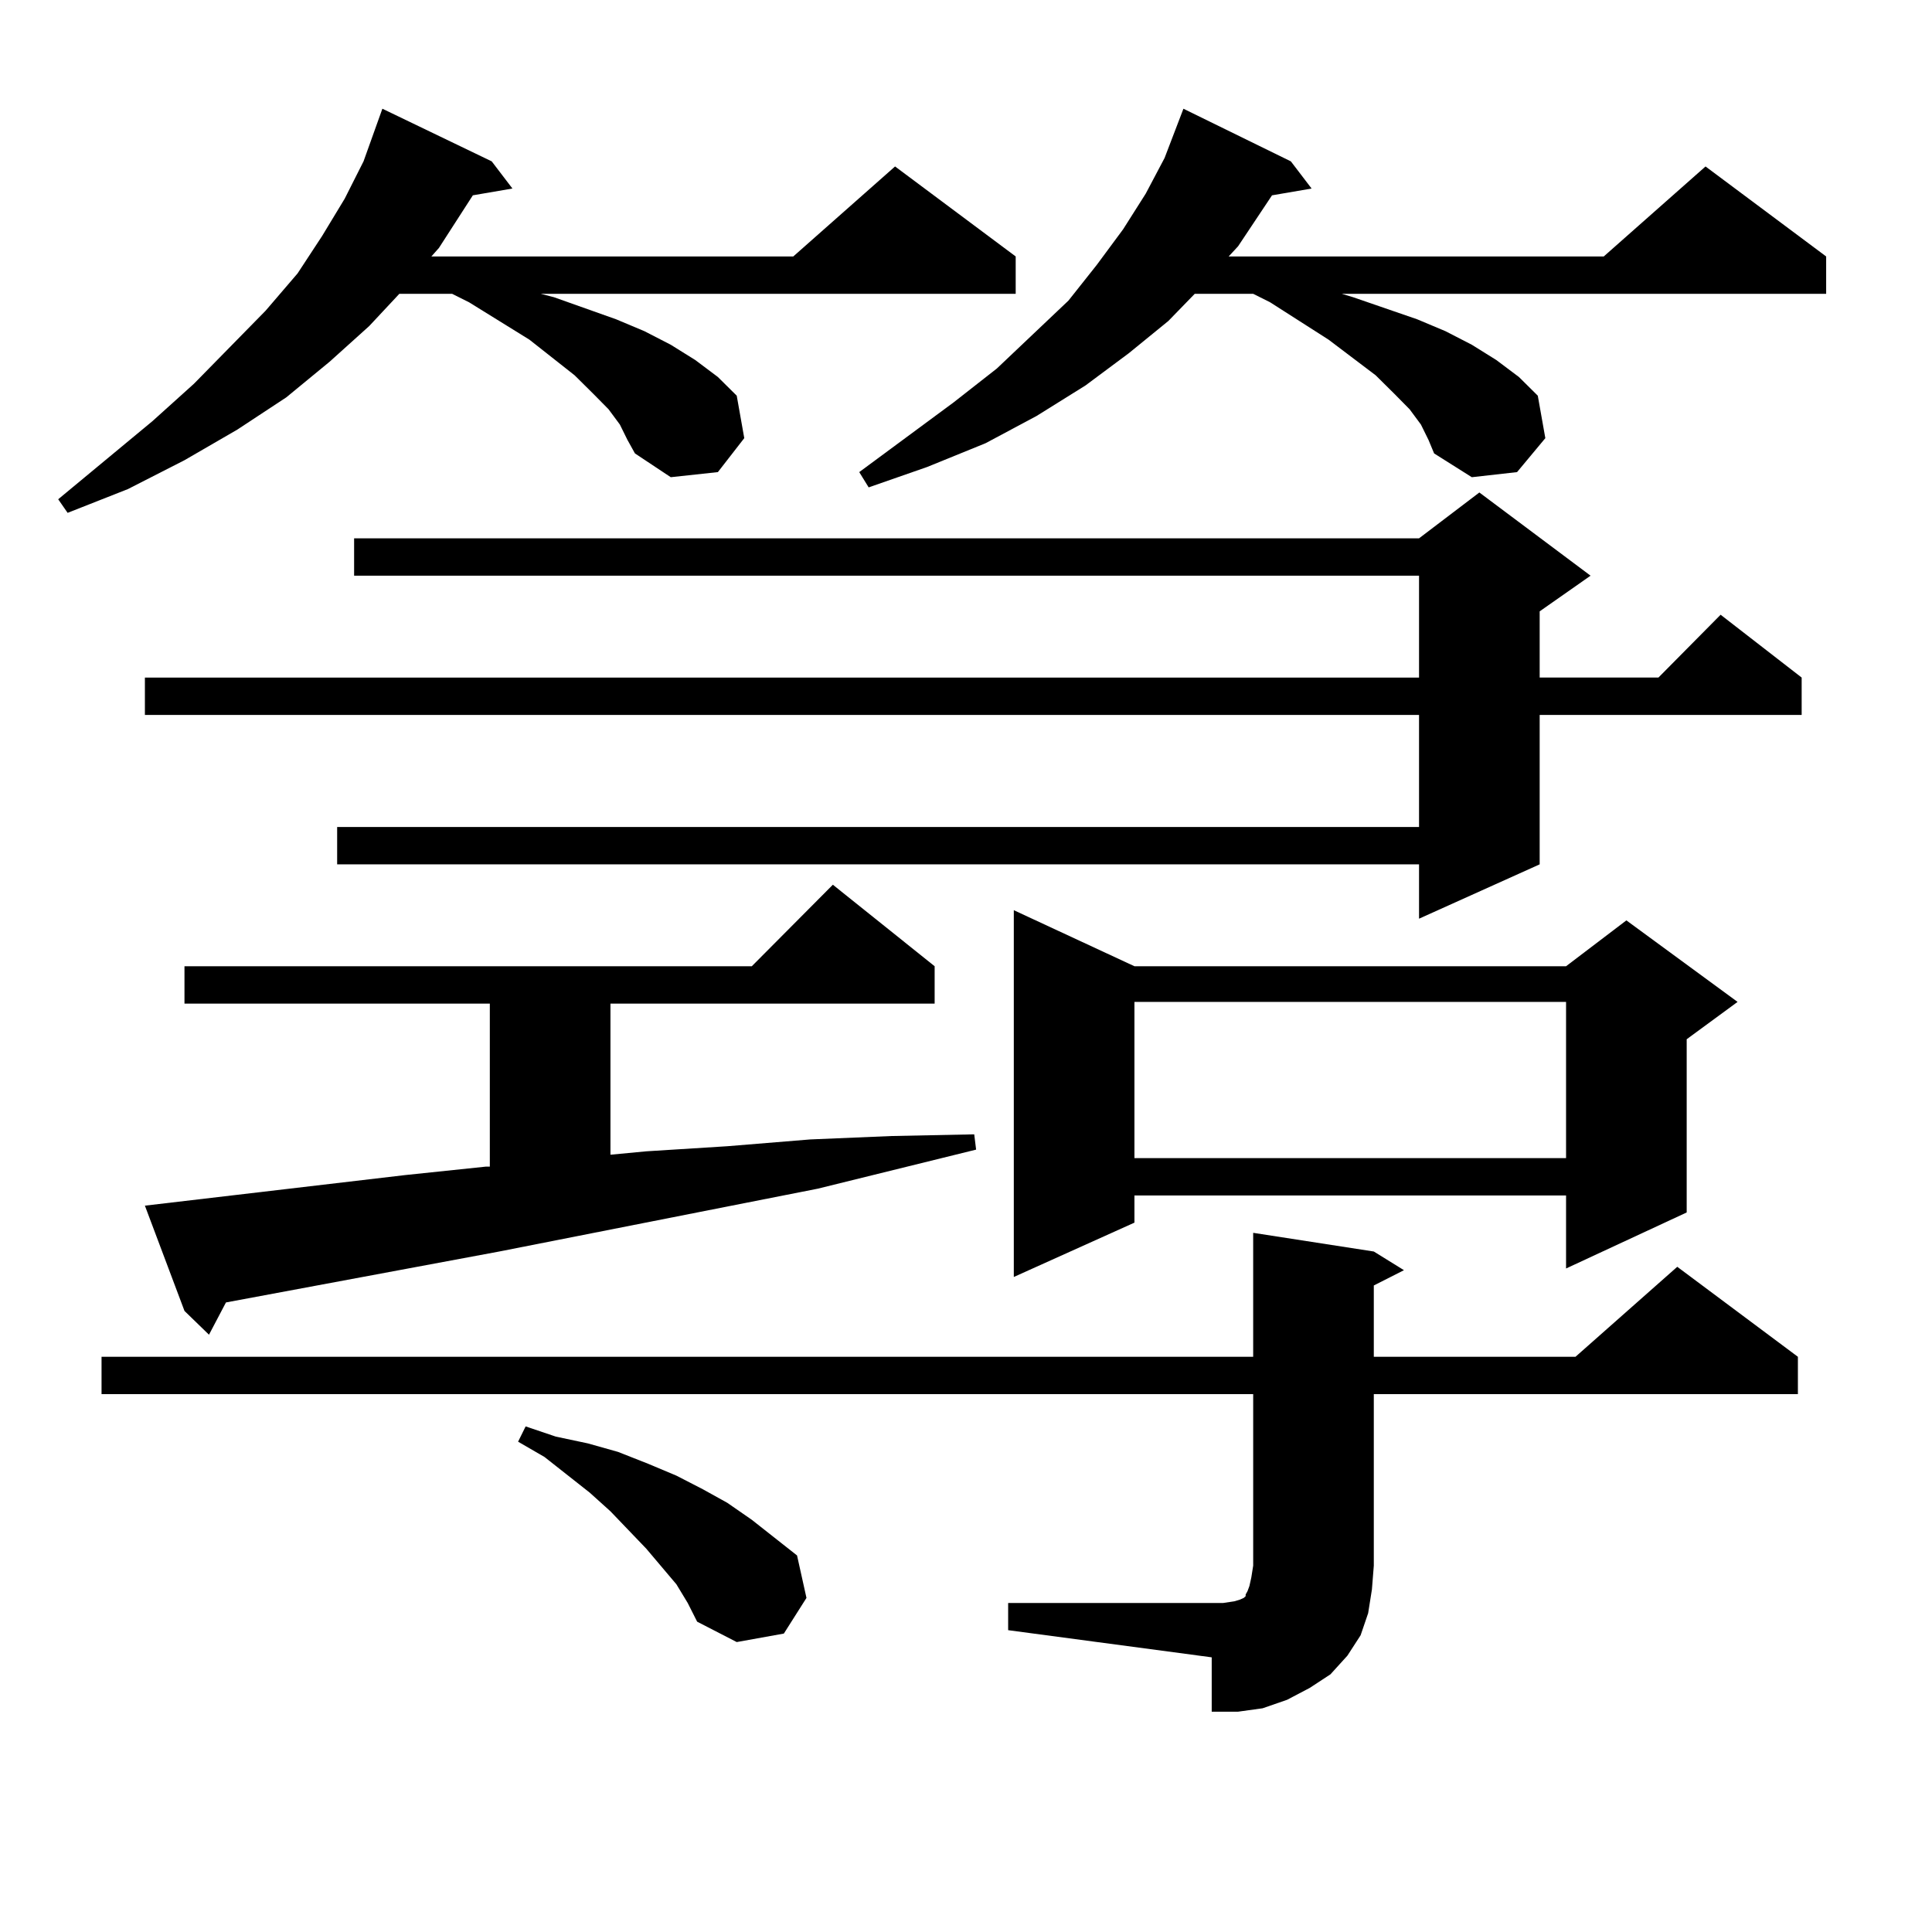 <?xml version="1.0" encoding="utf-8"?>
<!-- Generator: Adobe Illustrator 16.0.0, SVG Export Plug-In . SVG Version: 6.00 Build 0)  -->
<!DOCTYPE svg PUBLIC "-//W3C//DTD SVG 1.1//EN" "http://www.w3.org/Graphics/SVG/1.1/DTD/svg11.dtd">
<svg version="1.1" id="图层_1" xmlns="http://www.w3.org/2000/svg" xmlns:xlink="http://www.w3.org/1999/xlink" x="0px" y="0px"
	 width="1000px" height="1000px" viewBox="0 0 1000 1000" enable-background="new 0 0 1000 1000" xml:space="preserve">
<path d="M320.846,219.75l-5.854-7.91l-7.805-7.91l-9.756-9.668l-23.414-18.457l-31.219-19.336l-8.78-4.395h-27.316l-15.609,16.699
	l-20.487,18.457l-22.438,18.457l-25.365,16.699l-27.316,15.82l-29.268,14.941l-31.219,12.305l-4.878-7.031l48.779-40.43
	l21.463-19.336l37.072-37.793l16.585-19.336l12.683-19.336l11.707-19.336l9.756-19.336l9.756-27.246l56.584,27.246l10.731,14.063
	l-20.487,3.516l-17.561,27.246l-3.902,4.395H410.6l52.682-46.582l62.438,46.582v19.336H279.871l6.829,1.758l32.194,11.426
	l14.634,6.152l13.658,7.031l12.683,7.91l11.707,8.789l9.756,9.668l3.902,21.973l-13.658,17.578l-24.39,2.637l-18.536-12.305
	l-3.902-7.031L320.846,219.75z M521.816,829.711h111.217l5.854-0.879l2.927-0.879l1.951-0.879l0.976-0.879v-0.879l0.976-1.758
	l0.976-2.637l0.976-4.395l0.976-6.152v-88.77H52.56V702.27h596.083v-64.16l62.438,9.668l15.609,9.668l-15.609,7.91v36.914h104.388
	l52.682-46.582l62.438,46.582v19.336H711.08v88.77l-0.976,12.305l-1.951,12.305l-3.902,11.426l-6.829,10.547l-8.78,9.668
	l-10.731,7.031l-11.707,6.152l-12.683,4.395l-12.683,1.758H627.18v-28.125l-105.363-14.063V829.711z M823.272,297.973
	l-26.341,18.457v34.277h61.462l32.194-32.52l41.95,32.52v19.336H796.932v77.344l-62.438,28.125v-28.125H174.508v-19.336h559.986
	v-58.008H74.998v-19.336h659.496v-52.734H183.288v-19.336h551.206l31.219-23.73L823.272,297.973z M74.998,624.047l134.631-15.82
	l41.95-4.395h1.951v-84.375H95.485v-19.336h293.651l41.95-42.188l52.682,42.188v19.336H315.968v78.223l18.536-1.758l41.95-2.637
	l42.926-3.516l41.95-1.758l42.926-0.879l0.976,7.91l-81.949,20.215l-164.874,32.52l-141.46,26.367l-8.78,16.699l-12.683-12.305
	L74.998,624.047z M350.113,820.043l-15.609-18.457l-18.536-19.336l-10.731-9.668l-23.414-18.457l-13.658-7.91l3.902-7.91
	l15.609,5.273l16.585,3.516l15.609,4.395l15.609,6.152l14.634,6.152l13.658,7.031l12.683,7.031l12.683,8.789l23.414,18.457
	l4.878,21.973l-11.707,18.457l-24.39,4.395l-20.487-10.547l-4.878-9.668L350.113,820.043z M735.47,219.75l-5.854-7.91l-7.805-7.91
	l-9.756-9.668l-24.39-18.457l-30.243-19.336l-8.78-4.395h-30.243l-13.658,14.063l-20.487,16.699l-22.438,16.699l-25.365,15.82
	l-26.341,14.063l-30.243,12.305l-30.243,10.547l-4.878-7.91l48.779-36.035l22.438-17.578l37.072-35.156l14.634-18.457l13.658-18.457
	l11.707-18.457l9.756-18.457l9.756-25.488l55.608,27.246l10.731,14.063l-20.487,3.516l-17.561,26.367l-4.878,5.273h194.142
	l52.682-46.582l62.438,46.582v19.336H694.495l5.854,1.758l33.17,11.426l14.634,6.152l13.658,7.031l12.683,7.91l11.707,8.789
	l9.756,9.668l3.902,21.973l-14.634,17.578l-23.414,2.637l-19.512-12.305l-2.927-7.031L735.47,219.75z M587.181,500.121H810.59
	l31.219-23.73l57.56,42.188l-26.341,19.336v89.648l-62.438,29.004v-37.793H587.181v14.063l-62.438,28.125V471.117L587.181,500.121z
	 M587.181,518.578v80.859H810.59v-80.859H587.181z"/>
</svg>
